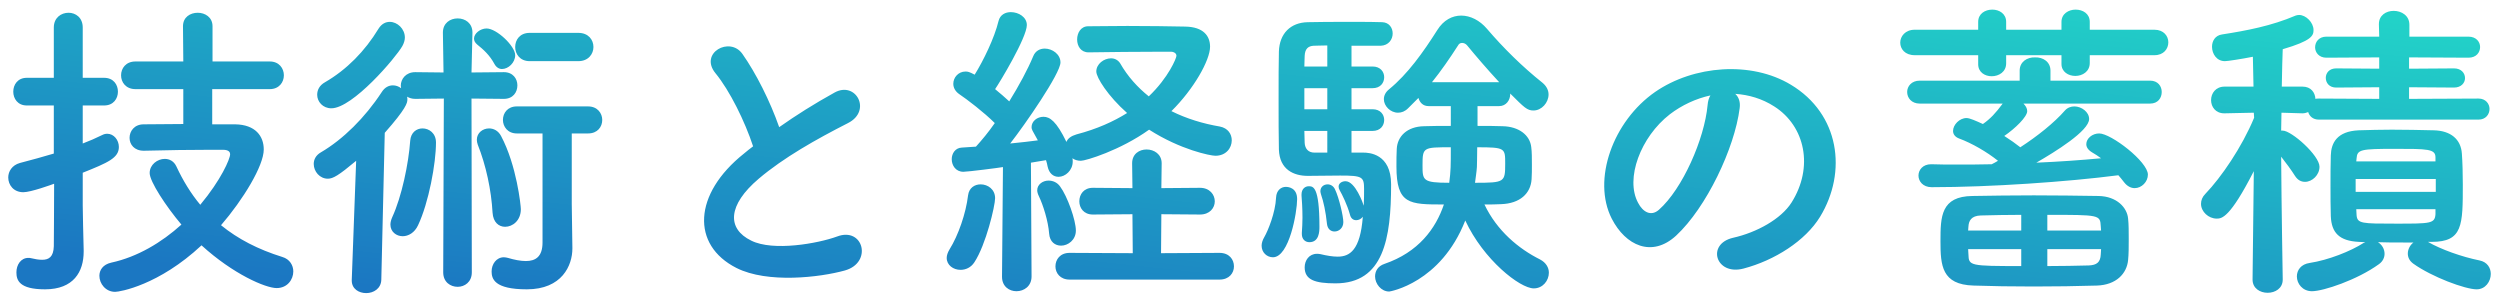<svg width="175" height="21" viewBox="0 0 175 21" fill="none" xmlns="http://www.w3.org/2000/svg">
<path d="M18.881 6.239H14.855V8.703H16.461C17.891 8.725 18.463 9.539 18.463 10.463C18.463 11.607 17.011 13.983 15.471 15.765C16.659 16.733 18.067 17.459 19.761 17.987C20.289 18.141 20.531 18.581 20.531 18.999C20.531 19.571 20.113 20.165 19.365 20.165C18.595 20.165 16.329 19.197 14.107 17.173C11.115 19.967 8.387 20.429 8.057 20.429C7.397 20.429 6.957 19.857 6.957 19.307C6.957 18.911 7.199 18.515 7.793 18.383C9.619 17.987 11.313 16.975 12.699 15.721C11.621 14.445 10.477 12.707 10.477 12.113C10.477 11.519 11.027 11.123 11.533 11.123C11.863 11.123 12.171 11.277 12.347 11.651C12.809 12.641 13.359 13.543 14.019 14.335C15.471 12.597 16.109 11.123 16.109 10.793C16.109 10.507 15.757 10.485 15.603 10.485C15.295 10.485 15.009 10.485 14.701 10.485C13.315 10.485 11.841 10.507 10.081 10.551H10.059C9.399 10.551 9.069 10.111 9.069 9.649C9.069 9.187 9.399 8.703 10.059 8.703C11.005 8.703 11.907 8.681 12.831 8.681V6.239H9.487C8.805 6.239 8.475 5.755 8.475 5.271C8.475 4.787 8.805 4.303 9.487 4.303H12.831L12.809 1.839C12.809 1.201 13.315 0.893 13.843 0.893C14.349 0.893 14.877 1.201 14.877 1.839V4.303H18.881C19.541 4.303 19.871 4.787 19.871 5.271C19.871 5.755 19.541 6.239 18.881 6.239ZM5.791 12.091V14.379C5.791 14.731 5.835 16.733 5.857 17.503C5.857 17.547 5.857 17.569 5.857 17.613C5.857 19.021 5.153 20.253 3.151 20.253C1.347 20.253 1.149 19.615 1.149 19.065C1.149 18.537 1.457 18.053 1.985 18.053C2.051 18.053 2.117 18.053 2.183 18.075C2.447 18.141 2.711 18.185 2.953 18.185C3.415 18.185 3.745 17.987 3.767 17.239C3.767 16.667 3.789 14.951 3.789 12.861C3.613 12.927 2.161 13.455 1.633 13.455C0.951 13.455 0.577 12.949 0.577 12.421C0.577 12.003 0.841 11.563 1.391 11.409C2.249 11.189 3.019 10.969 3.767 10.749V7.383H1.875C1.237 7.383 0.929 6.899 0.929 6.415C0.929 5.931 1.237 5.447 1.875 5.447H3.767V1.927C3.767 1.245 4.273 0.893 4.801 0.893C5.285 0.893 5.791 1.223 5.791 1.927V5.447H7.287C7.947 5.447 8.255 5.931 8.255 6.415C8.255 6.899 7.947 7.383 7.287 7.383H5.791V10.045C6.253 9.869 6.715 9.671 7.155 9.451C7.287 9.385 7.397 9.363 7.507 9.363C7.969 9.363 8.321 9.803 8.321 10.287C8.321 11.057 7.551 11.387 5.791 12.091ZM40.485 4.281H37.075C36.393 4.281 36.063 3.775 36.063 3.291C36.063 2.785 36.393 2.301 37.075 2.301H40.485C41.189 2.301 41.541 2.785 41.541 3.291C41.541 3.775 41.189 4.281 40.485 4.281ZM35.139 4.831C34.941 4.831 34.743 4.721 34.611 4.479C34.281 3.863 33.841 3.467 33.401 3.115C33.247 2.983 33.181 2.851 33.181 2.697C33.181 2.345 33.621 1.993 34.061 1.993C34.765 1.993 36.063 3.225 36.063 3.863C36.063 4.391 35.579 4.831 35.139 4.831ZM37.977 16.975V9.341H36.173C35.535 9.341 35.205 8.857 35.205 8.395C35.205 7.911 35.535 7.449 36.173 7.449H41.167C41.827 7.449 42.157 7.933 42.157 8.395C42.157 8.879 41.827 9.341 41.167 9.341H40.023V14.291L40.067 17.349C40.067 17.371 40.067 17.371 40.067 17.393C40.067 18.581 39.341 20.253 36.877 20.253C34.589 20.253 34.413 19.505 34.413 18.999C34.413 18.493 34.743 18.009 35.271 18.009C35.359 18.009 35.469 18.031 35.557 18.053C35.997 18.185 36.437 18.273 36.811 18.273C37.493 18.273 37.977 17.965 37.977 16.975ZM35.359 15.875C34.919 15.875 34.523 15.567 34.479 14.885C34.391 13.301 34.017 11.563 33.445 10.133C33.401 10.001 33.379 9.891 33.379 9.781C33.379 9.297 33.797 8.989 34.237 8.989C34.545 8.989 34.875 9.143 35.073 9.517C36.173 11.585 36.459 14.401 36.459 14.643C36.459 15.435 35.887 15.875 35.359 15.875ZM28.165 3.225C27.703 4.039 24.689 7.581 23.193 7.581C22.599 7.581 22.203 7.119 22.203 6.635C22.203 6.305 22.357 5.975 22.753 5.755C24.271 4.875 25.547 3.577 26.493 2.015C26.713 1.663 26.999 1.531 27.285 1.531C27.813 1.531 28.341 2.015 28.341 2.631C28.341 2.807 28.275 3.027 28.165 3.225ZM31.025 19.065L31.069 6.899L29.067 6.921C28.825 6.921 28.649 6.855 28.495 6.767C28.517 6.833 28.517 6.899 28.517 6.965C28.517 7.207 28.429 7.603 26.933 9.297L26.691 19.593C26.669 20.209 26.141 20.517 25.635 20.517C25.129 20.517 24.623 20.231 24.623 19.637C24.623 19.615 24.623 19.615 24.623 19.593L24.931 11.255C23.699 12.289 23.303 12.509 22.951 12.509C22.379 12.509 21.961 12.003 21.961 11.475C21.961 11.167 22.115 10.859 22.467 10.661C24.007 9.759 25.547 8.241 26.713 6.459C26.933 6.107 27.219 5.975 27.505 5.975C27.703 5.975 27.901 6.041 28.077 6.173C28.077 6.107 28.055 6.063 28.055 5.997C28.055 5.535 28.407 5.051 29.067 5.051L31.047 5.073L31.003 2.301V2.279C31.003 1.619 31.509 1.289 32.037 1.289C32.565 1.289 33.071 1.619 33.071 2.279V2.301L33.005 5.073L35.271 5.051C35.909 5.051 36.217 5.513 36.217 5.975C36.217 6.459 35.909 6.921 35.271 6.921L33.005 6.899L33.027 19.065C33.027 19.747 32.521 20.077 32.037 20.077C31.531 20.077 31.025 19.747 31.025 19.065ZM29.265 15.765C29.023 16.293 28.583 16.535 28.187 16.535C27.747 16.535 27.329 16.227 27.329 15.721C27.329 15.567 27.373 15.391 27.461 15.193C28.121 13.763 28.605 11.431 28.715 9.847C28.759 9.275 29.155 8.989 29.573 8.989C30.035 8.989 30.519 9.319 30.519 9.979C30.519 11.431 30.013 14.181 29.265 15.765ZM52.717 10.243C52.145 8.505 51.089 6.349 50.077 5.117C48.933 3.709 51.089 2.521 51.969 3.775C52.915 5.117 53.905 7.075 54.543 8.901C55.731 8.065 56.985 7.273 58.415 6.481C59.911 5.645 61.055 7.757 59.361 8.615C57.117 9.759 54.851 11.035 53.113 12.509C50.935 14.357 50.869 16.007 52.585 16.843C54.125 17.613 57.271 17.041 58.591 16.557C60.439 15.853 61.099 18.383 59.141 18.933C57.403 19.417 53.729 19.857 51.551 18.757C48.383 17.151 48.515 13.587 52.079 10.749C52.299 10.573 52.497 10.397 52.717 10.243ZM70.141 19.373V19.351L70.207 11.695C69.987 11.739 67.743 12.025 67.435 12.025C66.907 12.025 66.621 11.585 66.621 11.145C66.621 10.749 66.863 10.353 67.325 10.331C67.611 10.309 67.941 10.287 68.315 10.265C68.733 9.803 69.195 9.253 69.635 8.615C68.887 7.867 67.677 6.943 67.149 6.591C66.863 6.393 66.731 6.129 66.731 5.865C66.731 5.425 67.083 5.007 67.589 5.007C67.743 5.007 67.853 5.029 68.227 5.227C68.843 4.237 69.613 2.653 69.899 1.465C70.009 1.025 70.383 0.849 70.757 0.849C71.307 0.849 71.879 1.201 71.879 1.751C71.879 2.631 69.965 5.799 69.657 6.239C70.009 6.525 70.339 6.811 70.647 7.097C71.329 5.997 71.945 4.853 72.319 3.951C72.473 3.555 72.803 3.401 73.133 3.401C73.661 3.401 74.233 3.797 74.233 4.369C74.233 5.139 71.747 8.725 70.713 10.045C71.439 9.979 72.121 9.891 72.649 9.825C72.253 9.121 72.209 9.055 72.209 8.901C72.209 8.483 72.605 8.175 73.045 8.175C73.485 8.175 73.947 8.483 74.651 9.935C74.739 9.693 74.981 9.517 75.355 9.407C76.785 9.033 77.951 8.505 78.897 7.911C77.555 6.723 76.741 5.425 76.741 5.007C76.741 4.479 77.269 4.083 77.775 4.083C78.017 4.083 78.259 4.193 78.413 4.435C78.941 5.359 79.645 6.129 80.415 6.745C81.801 5.425 82.351 4.061 82.351 3.907C82.351 3.709 82.131 3.621 81.999 3.621C81.757 3.621 81.471 3.621 81.119 3.621C79.711 3.621 77.599 3.643 76.213 3.665H76.191C75.663 3.665 75.399 3.225 75.399 2.763C75.399 2.301 75.663 1.839 76.169 1.839C76.917 1.839 77.907 1.817 78.919 1.817C80.371 1.817 81.889 1.839 82.967 1.861C84.243 1.883 84.705 2.521 84.705 3.269C84.705 4.215 83.561 6.239 81.999 7.779C83.055 8.307 84.221 8.659 85.387 8.857C85.959 8.967 86.223 9.385 86.223 9.825C86.223 10.353 85.827 10.903 85.079 10.903C84.727 10.903 82.637 10.485 80.437 9.077C78.413 10.529 75.993 11.255 75.663 11.255C75.421 11.255 75.223 11.189 75.069 11.079C75.091 11.145 75.091 11.233 75.091 11.299C75.091 11.937 74.563 12.377 74.101 12.377C73.749 12.377 73.441 12.157 73.331 11.651C73.309 11.497 73.265 11.365 73.221 11.211C72.935 11.255 72.561 11.321 72.165 11.387L72.209 19.351C72.209 20.033 71.681 20.385 71.153 20.385C70.647 20.385 70.141 20.055 70.141 19.373ZM85.365 19.571H74.871C74.211 19.571 73.881 19.109 73.881 18.647C73.881 18.163 74.211 17.701 74.871 17.701L79.293 17.723L79.271 14.995L76.499 15.017C75.861 15.017 75.553 14.555 75.553 14.093C75.553 13.609 75.861 13.147 76.499 13.147L79.271 13.169L79.249 11.431C79.249 10.771 79.755 10.463 80.261 10.463C80.789 10.463 81.317 10.793 81.317 11.431L81.295 13.169L84.001 13.147C84.683 13.147 85.035 13.631 85.035 14.093C85.035 14.555 84.683 15.017 84.001 15.017L81.295 14.995L81.273 17.723L85.365 17.701C86.047 17.701 86.377 18.163 86.377 18.647C86.377 19.109 86.047 19.571 85.365 19.571ZM74.277 17.195C73.859 17.195 73.485 16.931 73.441 16.359C73.375 15.479 73.023 14.357 72.715 13.719C72.649 13.587 72.605 13.433 72.605 13.323C72.605 12.905 73.001 12.641 73.397 12.641C73.705 12.641 74.013 12.773 74.211 13.059C74.717 13.741 75.311 15.413 75.311 16.139C75.311 16.799 74.761 17.195 74.277 17.195ZM68.205 18.361C67.963 18.735 67.589 18.889 67.237 18.889C66.731 18.889 66.269 18.559 66.269 18.053C66.269 17.877 66.335 17.679 66.467 17.459C67.083 16.469 67.611 14.951 67.765 13.675C67.831 13.147 68.227 12.905 68.645 12.905C69.151 12.905 69.657 13.257 69.657 13.873C69.657 14.401 69.019 17.129 68.205 18.361ZM104.945 7.427H103.427V8.813C104.043 8.813 104.659 8.813 105.187 8.835C106.309 8.857 107.101 9.451 107.189 10.309C107.233 10.639 107.233 11.079 107.233 11.519C107.233 11.871 107.233 12.245 107.211 12.553C107.145 13.543 106.397 14.247 105.077 14.291C104.725 14.313 104.307 14.313 103.911 14.313C104.791 16.161 106.309 17.415 107.805 18.163C108.223 18.383 108.421 18.735 108.421 19.087C108.421 19.637 108.003 20.187 107.365 20.187C106.397 20.187 103.845 18.185 102.569 15.435C100.853 19.813 97.289 20.407 97.245 20.407C96.673 20.407 96.255 19.857 96.255 19.351C96.255 18.977 96.453 18.625 96.915 18.471C99.291 17.657 100.501 16.007 101.073 14.313C98.653 14.313 97.751 14.313 97.751 11.651C97.751 11.211 97.751 10.771 97.773 10.419C97.817 9.561 98.477 8.857 99.687 8.835C100.259 8.813 100.897 8.813 101.557 8.813V7.427H99.995C99.599 7.427 99.379 7.163 99.291 6.855L98.565 7.581C98.345 7.801 98.103 7.889 97.861 7.889C97.333 7.889 96.871 7.427 96.871 6.943C96.871 6.701 96.981 6.459 97.223 6.261C98.543 5.183 99.621 3.665 100.611 2.103C101.051 1.399 101.667 1.091 102.283 1.091C102.921 1.091 103.581 1.421 104.087 2.015C105.253 3.379 106.573 4.677 107.981 5.799C108.267 6.041 108.399 6.327 108.399 6.613C108.399 7.185 107.915 7.735 107.343 7.735C106.903 7.735 106.705 7.537 105.715 6.547C105.715 6.569 105.715 6.569 105.715 6.591C105.715 7.009 105.429 7.427 104.945 7.427ZM94.605 10.683H95.441C95.815 10.683 97.377 10.749 97.377 12.905C97.377 16.711 96.849 19.835 93.483 19.835C92.053 19.835 91.327 19.593 91.327 18.713C91.327 18.229 91.635 17.767 92.185 17.767C92.251 17.767 92.339 17.767 92.427 17.789C92.889 17.899 93.285 17.965 93.637 17.965C94.473 17.965 95.221 17.525 95.397 15.171C95.287 15.325 95.111 15.413 94.935 15.413C94.737 15.413 94.561 15.303 94.495 15.017C94.297 14.313 93.967 13.653 93.769 13.301C93.725 13.213 93.703 13.147 93.703 13.059C93.703 12.839 93.923 12.685 94.187 12.685C94.869 12.685 95.419 14.247 95.463 14.401C95.485 13.939 95.485 13.521 95.485 13.235C95.485 12.377 95.375 12.289 93.813 12.289C93.065 12.289 92.229 12.311 91.547 12.311C90.557 12.311 89.567 11.871 89.523 10.463C89.501 9.605 89.501 8.263 89.501 6.943C89.501 5.623 89.501 4.325 89.523 3.599C89.567 2.345 90.337 1.575 91.547 1.553C92.163 1.531 93.461 1.531 94.649 1.531C95.507 1.531 96.321 1.531 96.761 1.553C97.245 1.575 97.487 1.949 97.487 2.345C97.487 2.763 97.201 3.181 96.651 3.203H94.605V4.655H96.079C96.629 4.655 96.893 5.029 96.893 5.403C96.893 5.799 96.629 6.173 96.079 6.173H94.605V7.647H96.079C96.629 7.647 96.893 8.021 96.893 8.395C96.893 8.791 96.629 9.165 96.079 9.165H94.605V10.683ZM93.417 16.205C93.175 16.205 92.933 16.051 92.889 15.677C92.801 14.819 92.647 14.115 92.471 13.609C92.449 13.521 92.427 13.455 92.427 13.389C92.427 13.081 92.669 12.905 92.933 12.905C93.131 12.905 93.351 13.015 93.461 13.279C93.725 13.829 94.033 15.127 94.033 15.545C94.033 15.963 93.725 16.205 93.417 16.205ZM91.657 16.953C91.371 16.953 91.129 16.755 91.129 16.381C91.129 16.359 91.129 16.315 91.129 16.293C91.151 15.963 91.173 15.589 91.173 15.237C91.173 14.577 91.129 13.961 91.107 13.697C91.107 13.653 91.107 13.631 91.107 13.609C91.107 13.235 91.349 13.037 91.613 13.037C91.921 13.037 92.361 13.059 92.361 15.875C92.361 16.205 92.339 16.953 91.657 16.953ZM89.105 18.009C88.687 18.009 88.313 17.679 88.313 17.195C88.313 17.019 88.379 16.799 88.511 16.579C88.753 16.161 89.281 14.885 89.325 13.829C89.347 13.323 89.677 13.081 90.007 13.081C90.227 13.081 90.799 13.169 90.799 13.939C90.799 14.841 90.249 18.009 89.105 18.009ZM100.237 5.755H104.945C104.109 4.853 103.317 3.929 102.701 3.181C102.613 3.071 102.481 3.005 102.349 3.005C102.239 3.005 102.129 3.049 102.063 3.181C101.469 4.105 100.875 4.963 100.237 5.755ZM103.405 10.309C103.405 10.991 103.383 11.563 103.383 11.695C103.361 12.047 103.295 12.421 103.251 12.795C105.341 12.795 105.363 12.751 105.363 11.431C105.363 10.375 105.363 10.309 103.405 10.309ZM101.557 10.309C99.621 10.309 99.577 10.309 99.577 11.563C99.577 12.619 99.577 12.795 101.447 12.795C101.557 11.937 101.557 11.607 101.557 10.309ZM92.911 4.655V3.181C92.493 3.181 92.141 3.203 91.943 3.203C91.613 3.225 91.349 3.379 91.327 3.907C91.327 4.105 91.305 4.369 91.305 4.655H92.911ZM92.911 7.647V6.173H91.305V7.647H92.911ZM92.911 10.683V9.165H91.305C91.305 9.473 91.327 9.759 91.327 10.001C91.349 10.419 91.591 10.683 92.009 10.683C92.009 10.683 92.031 10.683 92.053 10.683H92.911ZM121.467 6.569C121.709 6.789 121.841 7.141 121.775 7.581C121.423 10.375 119.443 14.533 117.331 16.491C115.637 18.053 113.789 17.195 112.821 15.303C111.435 12.575 112.909 8.483 115.857 6.437C118.563 4.567 122.589 4.259 125.361 5.931C128.771 7.977 129.321 12.025 127.407 15.171C126.373 16.865 124.217 18.229 122.039 18.801C120.103 19.307 119.421 17.085 121.313 16.645C122.985 16.271 124.679 15.325 125.405 14.181C126.967 11.717 126.373 8.835 124.195 7.449C123.337 6.899 122.413 6.635 121.467 6.569ZM119.729 6.679C118.717 6.899 117.727 7.361 116.891 7.999C114.845 9.583 113.745 12.509 114.669 14.203C114.999 14.841 115.571 15.171 116.121 14.687C117.771 13.235 119.311 9.737 119.531 7.361C119.553 7.097 119.619 6.855 119.729 6.679ZM150.815 3.863H146.283V4.413C146.283 5.007 145.777 5.315 145.271 5.315C144.787 5.315 144.303 5.029 144.303 4.479V3.863H140.431V4.435C140.431 5.029 139.925 5.337 139.419 5.337C138.935 5.337 138.473 5.051 138.473 4.501V3.863H134.029C133.347 3.863 133.017 3.423 133.017 2.983C133.017 2.543 133.369 2.081 134.029 2.081H138.473V1.531C138.473 0.959 138.957 0.673 139.463 0.673C139.947 0.673 140.431 0.959 140.431 1.531V2.081H144.303V1.531C144.303 0.959 144.809 0.673 145.293 0.673C145.799 0.673 146.283 0.959 146.283 1.531V2.081H150.815C151.453 2.081 151.783 2.521 151.783 2.961C151.783 3.423 151.453 3.863 150.815 3.863ZM150.507 7.251H141.641C141.795 7.405 141.905 7.581 141.905 7.779C141.905 8.175 141.069 8.989 140.299 9.517C140.717 9.781 141.113 10.067 141.421 10.309C142.609 9.539 143.797 8.593 144.545 7.735C144.721 7.537 144.963 7.449 145.205 7.449C145.711 7.449 146.239 7.845 146.239 8.329C146.239 9.165 143.841 10.639 142.543 11.387C144.105 11.321 145.667 11.211 147.075 11.079C146.877 10.925 146.657 10.793 146.437 10.661C146.151 10.485 146.041 10.287 146.041 10.089C146.041 9.693 146.459 9.341 146.943 9.341C147.779 9.341 150.353 11.321 150.353 12.223C150.353 12.729 149.913 13.169 149.429 13.169C149.165 13.169 148.901 13.037 148.681 12.751C148.549 12.575 148.417 12.421 148.285 12.267C144.721 12.729 139.309 13.103 135.217 13.103C134.601 13.103 134.293 12.685 134.293 12.289C134.293 11.893 134.601 11.497 135.173 11.497H135.195C135.767 11.519 136.339 11.519 136.955 11.519C137.769 11.519 138.583 11.519 139.419 11.497C139.573 11.431 139.705 11.343 139.859 11.255C139.089 10.639 138.033 10.023 137.131 9.693C136.845 9.583 136.713 9.385 136.713 9.165C136.713 8.747 137.153 8.263 137.659 8.263C137.879 8.263 138.319 8.461 138.803 8.681C139.331 8.307 139.683 7.933 140.189 7.251H134.381C133.809 7.251 133.501 6.855 133.501 6.437C133.501 6.041 133.809 5.645 134.381 5.645H141.377V4.963V4.941C141.377 4.325 141.905 3.995 142.455 4.017C143.005 3.995 143.533 4.325 143.533 4.941V4.963V5.645H150.507C151.057 5.645 151.321 6.041 151.321 6.437C151.321 6.855 151.057 7.251 150.507 7.251ZM148.967 18.207C148.879 19.153 148.131 19.945 146.789 19.989C145.403 20.033 143.863 20.055 142.345 20.055C140.849 20.055 139.375 20.033 138.143 19.989C135.921 19.923 135.833 18.581 135.833 16.887C135.833 15.171 135.855 13.741 138.077 13.719C139.353 13.697 140.849 13.675 142.367 13.675C143.885 13.675 145.469 13.697 146.899 13.719C148.175 13.741 148.901 14.533 148.967 15.303C149.011 15.699 149.011 16.205 149.011 16.733C149.011 17.261 149.011 17.789 148.967 18.207ZM143.313 16.139H147.075C147.075 16.029 147.053 15.941 147.053 15.831C147.009 15.039 146.965 15.039 143.313 15.039V16.139ZM147.075 17.437H143.313V18.625C144.325 18.625 145.337 18.603 146.217 18.581C146.767 18.559 147.031 18.361 147.053 17.811C147.053 17.701 147.075 17.569 147.075 17.437ZM141.487 16.139V15.039C140.497 15.039 139.507 15.061 138.649 15.083C137.989 15.105 137.813 15.457 137.791 15.853C137.791 15.941 137.769 16.029 137.769 16.139H141.487ZM141.487 18.625V17.437H137.769C137.769 17.569 137.791 17.679 137.791 17.811C137.813 18.603 137.879 18.625 141.487 18.625ZM173.497 8.373H162.321C161.903 8.373 161.661 8.131 161.573 7.845C161.463 7.889 161.331 7.933 161.177 7.933L159.703 7.889C159.703 8.307 159.681 8.747 159.681 9.143C159.725 9.143 159.747 9.143 159.791 9.143C160.407 9.143 162.365 10.881 162.365 11.673C162.365 12.245 161.859 12.729 161.353 12.729C161.089 12.729 160.847 12.619 160.649 12.311C160.385 11.893 160.011 11.387 159.681 10.969C159.703 14.423 159.791 19.549 159.791 19.549V19.571C159.791 20.187 159.263 20.495 158.735 20.495C158.207 20.495 157.679 20.187 157.679 19.571V19.549L157.767 11.981C156.095 15.259 155.523 15.303 155.171 15.303C154.599 15.303 154.071 14.819 154.071 14.269C154.071 14.027 154.159 13.785 154.379 13.565C155.479 12.421 156.931 10.309 157.789 8.241L157.767 7.889L155.721 7.933H155.699C155.083 7.933 154.775 7.471 154.775 7.009C154.775 6.525 155.105 6.063 155.721 6.063H157.745L157.701 3.973C156.931 4.127 155.941 4.281 155.743 4.281C155.171 4.281 154.841 3.775 154.841 3.269C154.841 2.873 155.061 2.477 155.545 2.411C157.239 2.147 158.999 1.817 160.693 1.091C160.759 1.069 160.847 1.047 160.935 1.047C161.419 1.047 161.947 1.575 161.947 2.103C161.947 2.499 161.815 2.851 159.791 3.445C159.769 3.907 159.747 4.897 159.725 6.063H161.177C161.771 6.063 162.057 6.481 162.079 6.921C162.145 6.899 162.233 6.899 162.321 6.899L166.545 6.921V6.107L163.531 6.129C163.047 6.129 162.805 5.799 162.805 5.447C162.805 5.117 163.047 4.787 163.531 4.787L166.545 4.809V4.017L162.849 4.039C162.321 4.039 162.057 3.665 162.057 3.313C162.057 2.939 162.321 2.565 162.849 2.565H166.545L166.523 1.729C166.523 1.707 166.523 1.707 166.523 1.685C166.523 1.069 167.029 0.761 167.557 0.761C168.107 0.761 168.657 1.091 168.657 1.729V2.565H172.793C173.343 2.565 173.607 2.939 173.607 3.291C173.607 3.665 173.343 4.039 172.793 4.039L168.635 4.017V4.809L171.781 4.787C172.287 4.787 172.551 5.117 172.551 5.469C172.551 5.799 172.287 6.129 171.781 6.129L168.635 6.107V6.921L173.497 6.899C174.003 6.899 174.267 7.273 174.267 7.625C174.267 7.999 174.003 8.373 173.497 8.373ZM170.219 16.931H169.955C170.857 17.459 172.353 17.987 173.563 18.229C174.113 18.339 174.355 18.757 174.355 19.175C174.355 19.703 173.981 20.253 173.365 20.253C172.573 20.253 170.241 19.395 168.921 18.449C168.657 18.251 168.547 18.009 168.547 17.745C168.547 17.459 168.701 17.151 168.943 16.975C168.701 16.975 168.459 16.975 168.217 16.975C167.623 16.975 167.029 16.975 166.457 16.953C166.743 17.129 166.919 17.437 166.919 17.767C166.919 18.009 166.809 18.295 166.523 18.493C165.005 19.593 162.629 20.385 161.837 20.385C161.177 20.385 160.781 19.857 160.781 19.351C160.781 18.911 161.067 18.493 161.683 18.405C162.981 18.207 164.543 17.591 165.467 16.997C165.511 16.975 165.533 16.975 165.577 16.953L165.115 16.931C163.751 16.865 163.201 16.293 163.157 15.127C163.135 14.489 163.135 13.741 163.135 12.993C163.135 12.267 163.135 11.519 163.157 10.881C163.179 10.023 163.575 9.187 165.115 9.121C165.863 9.099 166.633 9.077 167.425 9.077C168.393 9.077 169.361 9.099 170.351 9.121C171.561 9.143 172.265 9.759 172.331 10.749C172.375 11.365 172.397 12.135 172.397 12.905C172.397 15.765 172.397 16.931 170.219 16.931ZM170.483 11.299V11.013C170.483 10.419 169.911 10.419 167.645 10.419C165.269 10.419 165.005 10.463 164.961 11.079L164.939 11.299H170.483ZM170.505 13.433V12.531H164.895V13.433H170.505ZM170.483 14.995V14.643H164.939C164.939 14.797 164.961 14.929 164.961 15.061C165.005 15.655 165.335 15.655 167.711 15.655C170.131 15.655 170.439 15.655 170.483 14.995Z" fill="url(#paint0_linear_10_6757)"/>
<defs>
<linearGradient id="paint0_linear_10_6757" x1="80.058" y1="25.911" x2="83.663" y2="-7.569" gradientUnits="userSpaceOnUse">
<stop stop-color="#1B77C2"/>
<stop offset="1" stop-color="#22D2C8"/>
</linearGradient>
</defs>
</svg>
